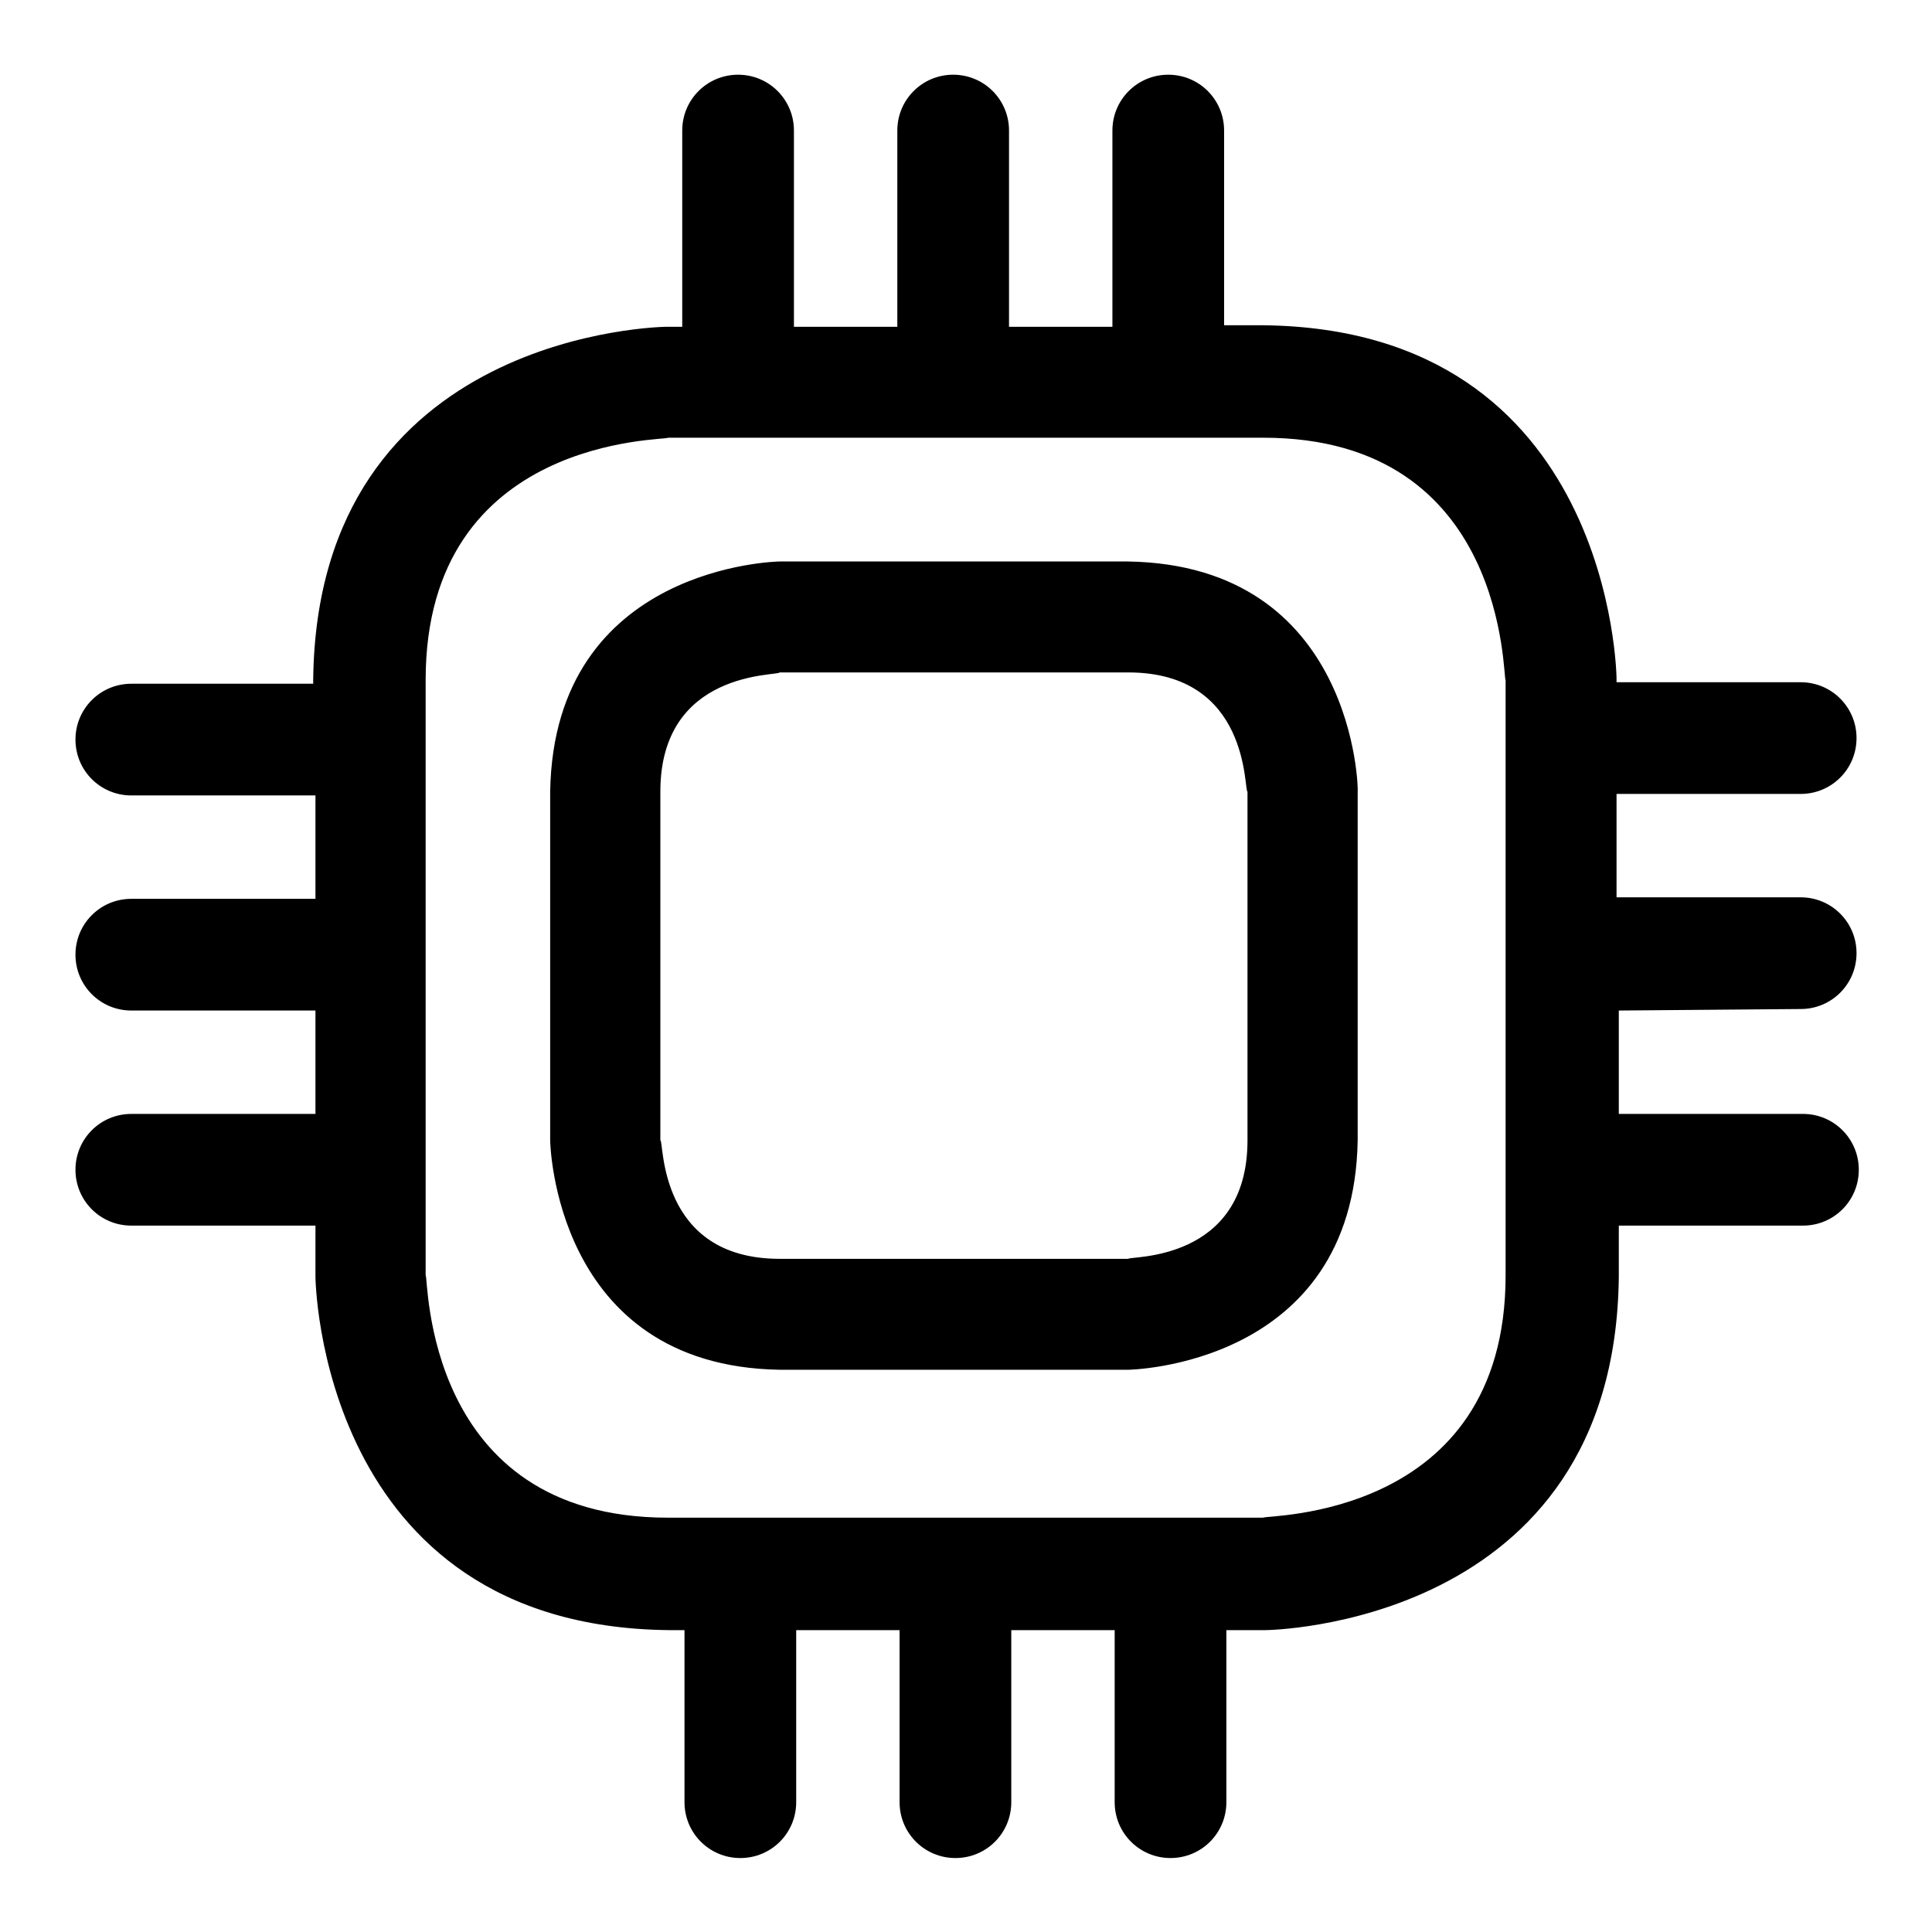 <?xml version="1.0" encoding="utf-8"?>
<!-- Svg Vector Icons : http://www.onlinewebfonts.com/icon -->
<!DOCTYPE svg PUBLIC "-//W3C//DTD SVG 1.1//EN" "http://www.w3.org/Graphics/SVG/1.1/DTD/svg11.dtd">
<svg version="1.1" xmlns="http://www.w3.org/2000/svg" xmlns:xlink="http://www.w3.org/1999/xlink" x="0px" y="0px" viewBox="0 0 256 256" enable-background="new 0 0 256 256" xml:space="preserve">
<g> <path fill="#000000" d="M149.5,74.4c-23.1,0-46.2,0-46.2,0c0,0-29.9,0.4-30.4,30.5v46.2c0,0,0.4,29.9,30.4,30.4 c23.1,0,46.2,0,46.2,0c0,0,29.9-0.4,30.4-30.4c0-23.1,0-46.2,0-46.2C180,104.8,179.6,74.9,149.5,74.4z M165.3,119.3 c0,8.7,0,20.2,0,31.8c0,16.2-15.7,15.3-15.8,15.7c0,0-23.1,0-46.2,0c-16.2,0-15.3-15.7-15.8-15.7v-46.2c0-16.2,15.7-15.3,15.8-15.8 c0,0,23.1,0,46.2,0c16.2,0,15.3,15.7,15.8,15.8C165.3,104.9,165.3,110.6,165.3,119.3z M238.6,133.7c4.1,0,7.4-3.3,7.4-7.4 c0-4.1-3.3-7.4-7.4-7.4h-24.4c0-5.1,0-9.7,0-13.7h24.4c4.1,0,7.4-3.3,7.4-7.4c0-4.1-3.3-7.4-7.4-7.4h-24.4c0-0.3,0-0.5,0-0.5 c0,0-0.4-46.3-46.8-46.8c-1.7,0-3.5,0-5.2,0V17.3c0-4.1-3.3-7.4-7.4-7.4s-7.4,3.3-7.4,7.4v26c-4.7,0-9.3,0-13.7,0v-26 c0-4.1-3.3-7.4-7.4-7.4c-4.1,0-7.4,3.3-7.4,7.4v26c-5.1,0-9.7,0-13.7,0v-26c0-4.1-3.3-7.4-7.4-7.4c-4.1,0-7.4,3.3-7.4,7.4v26 c-1.3,0-2.1,0-2.1,0c0,0-46.3,0.4-46.8,46.8v0.5H17.4c-4.1,0-7.4,3.3-7.4,7.4c0,4.1,3.3,7.4,7.4,7.4h24.4v13.7H17.4 c-4.1,0-7.4,3.3-7.4,7.4c0,4.1,3.3,7.4,7.4,7.4h24.4v13.7H17.4c-4.1,0-7.4,3.3-7.4,7.4c0,4.1,3.3,7.4,7.4,7.4h24.4v6.8 c0,0,0.4,46.3,46.8,46.8c0.7,0,1.4,0,2.1,0v22.8c0,4.1,3.3,7.4,7.4,7.4c4.1,0,7.4-3.3,7.4-7.4v-22.8c4.7,0,9.3,0,13.7,0v22.8 c0,4.1,3.3,7.4,7.4,7.4s7.4-3.3,7.4-7.4v-22.8c5,0,9.6,0,13.7,0v22.8c0,4.1,3.3,7.4,7.4,7.4c4.1,0,7.4-3.3,7.4-7.4v-22.8 c3.3,0,5.2,0,5.2,0c0,0,46.3-0.4,46.8-46.8c0-2.3,0-4.5,0-6.8h24.4c4.1,0,7.4-3.3,7.4-7.4c0-4.1-3.3-7.4-7.4-7.4h-24.4 c0-4.7,0-9.3,0-13.7L238.6,133.7L238.6,133.7z M199.5,169c0,32.5-32.1,31.7-32.1,32.1c0,0-39.5,0-78.9,0 c-32.5,0-31.7-32.1-32.1-32.1V90.1c0-32.5,32.1-31.7,32.1-32.1c0,0,39.5,0,78.9,0c32.5,0,31.7,32.1,32.1,32.1 C199.5,90.1,199.5,149.3,199.5,169z"/></g>
</svg>